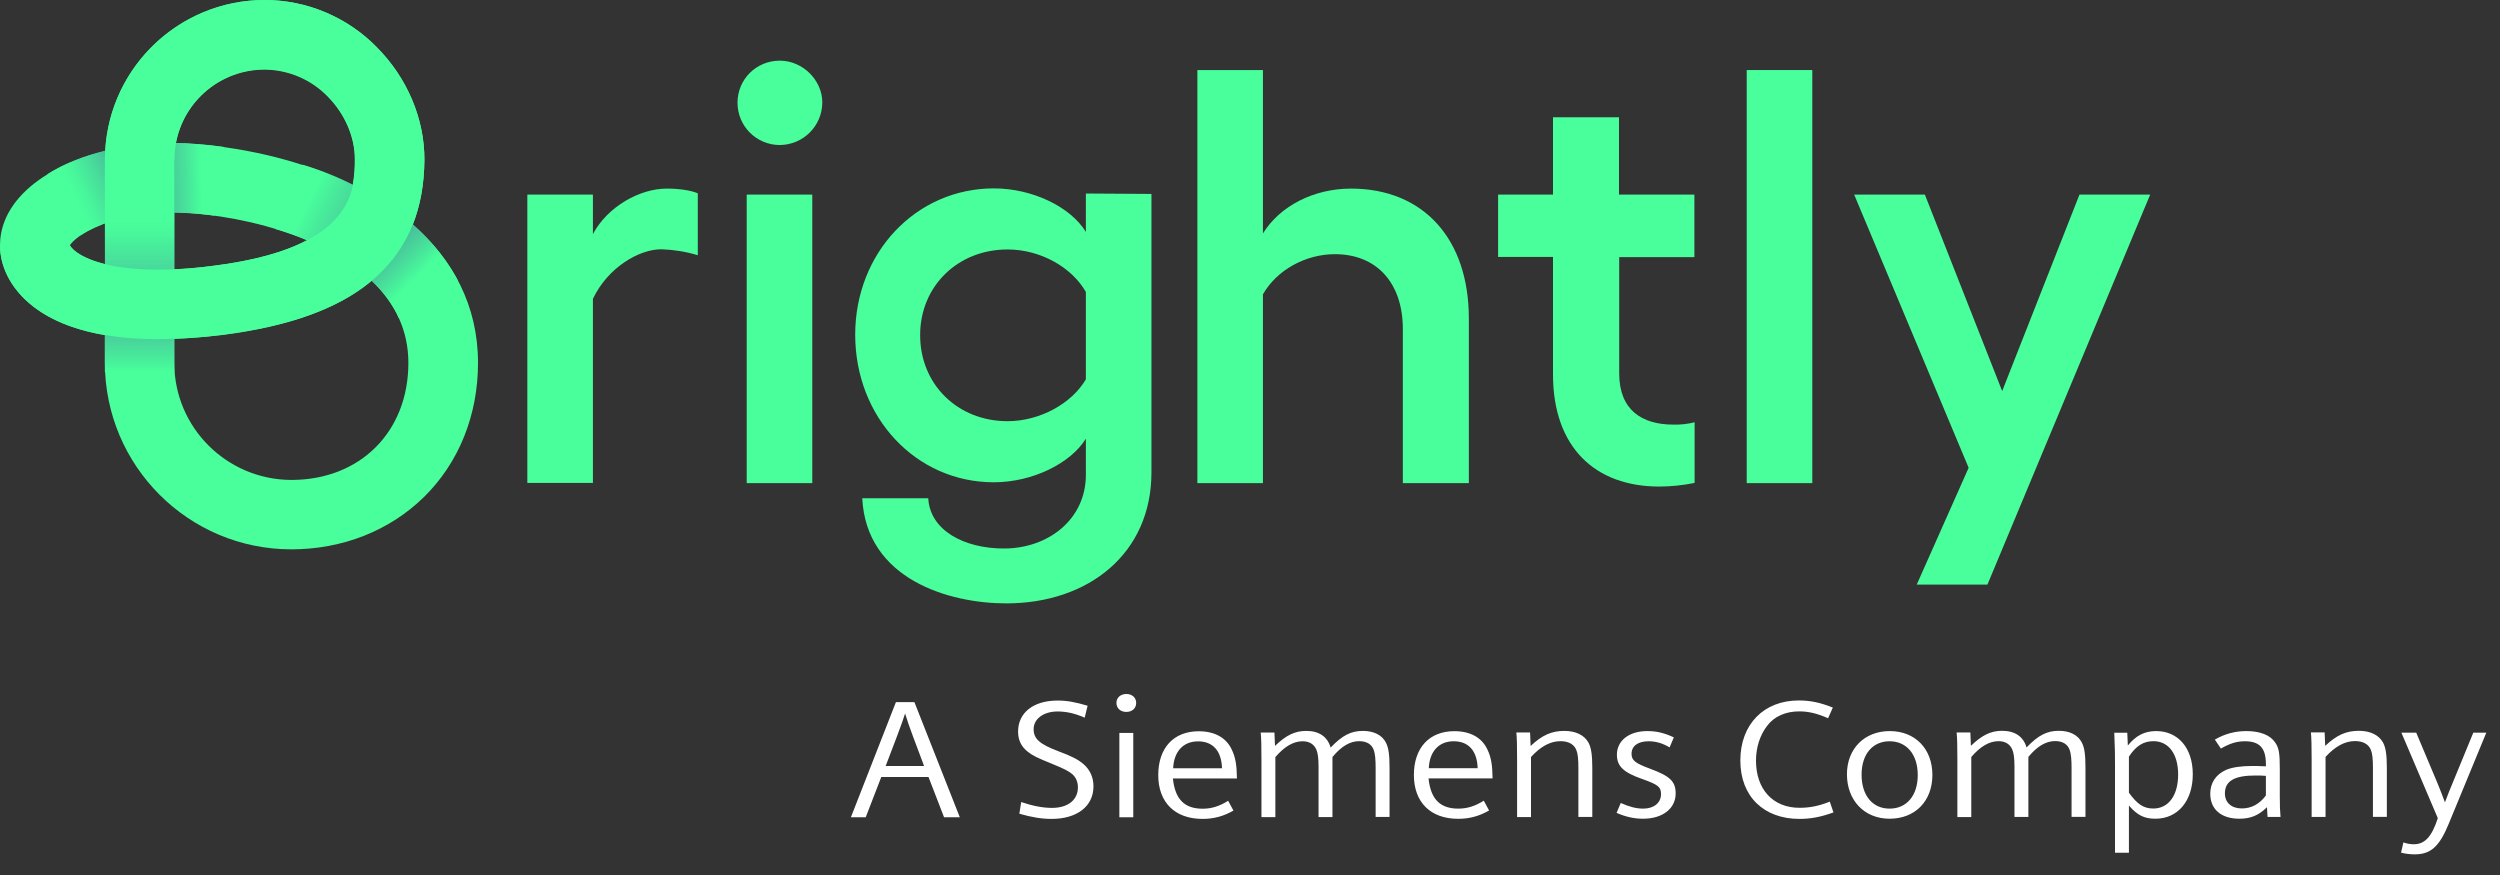 <svg width="160" height="56" viewBox="0 0 160 56" fill="none" xmlns="http://www.w3.org/2000/svg">
  <rect x="0" y="0" width="160" height="56" fill="#333333" stroke="none"/>
  <g clip-path="url(#clip0_5_5678)">
  <path d="M156.02 52.362C155.634 53.553 155.189 54.032 154.486 54.032C154.263 54.032 154.076 54.003 153.818 53.914L153.666 54.571C153.994 54.648 154.252 54.678 154.544 54.678C155.563 54.678 156.114 54.186 156.711 52.741L159.124 46.89H158.292L156.98 50.082C156.746 50.645 156.688 50.787 156.477 51.35C156.254 50.751 156.207 50.645 155.997 50.118L154.638 46.89H153.689L156.02 52.362ZM147.945 52.285H148.835V48.442C149.456 47.761 150.077 47.429 150.721 47.429C151.236 47.429 151.599 47.63 151.74 48.004C151.833 48.228 151.868 48.59 151.868 49.152V52.279H152.758V49.158C152.758 48.294 152.688 47.849 152.512 47.518C152.243 47.038 151.693 46.772 150.967 46.772C150.147 46.772 149.538 47.05 148.812 47.737L148.777 46.872H147.898C147.933 47.234 147.945 47.725 147.945 48.631V52.273V52.285ZM145.017 50.911C144.607 51.462 144.092 51.74 143.471 51.74C142.815 51.74 142.394 51.367 142.394 50.781C142.394 49.981 143.003 49.632 144.35 49.632C144.619 49.632 144.759 49.632 145.017 49.656V50.911ZM145.123 52.285H145.954C145.919 51.889 145.907 51.581 145.907 50.947V49.182C145.907 48.205 145.849 47.861 145.614 47.524C145.298 47.044 144.642 46.789 143.764 46.789C143.038 46.789 142.37 46.973 141.75 47.334L142.136 47.909C142.71 47.577 143.155 47.441 143.67 47.441C144.619 47.441 145.017 47.879 145.017 48.898V49.046C144.49 49.022 144.373 49.022 144.174 49.022C143.424 49.022 142.874 49.105 142.487 49.265C141.82 49.555 141.457 50.094 141.457 50.799C141.457 51.8 142.16 52.398 143.319 52.398C144.045 52.398 144.549 52.185 145.087 51.663L145.123 52.291V52.285ZM136.251 48.424C136.696 47.743 137.176 47.435 137.82 47.435C138.793 47.435 139.401 48.252 139.401 49.573C139.401 50.894 138.793 51.746 137.809 51.746C137.2 51.746 136.79 51.48 136.251 50.734V48.424ZM135.361 54.577H136.251V51.557C136.802 52.185 137.235 52.398 137.949 52.398C139.378 52.398 140.338 51.261 140.338 49.555C140.338 47.849 139.378 46.789 137.996 46.789C137.258 46.789 136.708 47.068 136.181 47.713L136.146 46.896H135.314C135.361 48.14 135.361 48.151 135.361 49.075V54.577ZM125.272 52.291H126.162V48.448C126.736 47.778 127.309 47.435 127.907 47.435C128.328 47.435 128.633 47.618 128.785 47.968C128.879 48.181 128.926 48.519 128.926 49.052V52.285H129.816V48.442C130.378 47.761 130.94 47.429 131.526 47.429C132.006 47.429 132.334 47.63 132.462 48.004C132.544 48.24 132.58 48.59 132.58 49.152V52.279H133.47V49.158C133.47 48.294 133.411 47.861 133.235 47.518C132.989 47.038 132.462 46.772 131.771 46.772C130.999 46.772 130.448 47.056 129.699 47.838C129.499 47.145 128.961 46.772 128.141 46.772C127.415 46.772 126.864 47.038 126.138 47.731L126.103 46.878H125.225C125.26 47.239 125.272 47.731 125.272 48.637V52.279V52.291ZM120.933 47.441C122.033 47.441 122.736 48.294 122.736 49.602C122.736 50.911 122.033 51.752 120.933 51.752C119.832 51.752 119.141 50.9 119.141 49.579C119.141 48.258 119.855 47.441 120.933 47.441ZM120.944 46.789C119.328 46.789 118.204 47.915 118.204 49.555C118.204 51.196 119.293 52.398 120.933 52.398C122.572 52.398 123.673 51.267 123.673 49.597C123.673 47.926 122.572 46.789 120.944 46.789ZM117.115 51.302C116.412 51.581 115.838 51.699 115.17 51.699C113.472 51.699 112.383 50.52 112.383 48.679C112.383 47.838 112.641 47.038 113.098 46.452C113.543 45.854 114.28 45.528 115.147 45.528C115.756 45.528 116.283 45.658 116.997 45.966L117.302 45.285C116.506 44.965 115.861 44.829 115.124 44.829C112.875 44.829 111.382 46.363 111.382 48.673C111.382 50.982 112.893 52.41 115.165 52.41C115.879 52.41 116.523 52.291 117.343 51.995L117.109 51.314L117.115 51.302ZM103.459 52.025C104.056 52.279 104.572 52.398 105.157 52.398C106.41 52.398 107.242 51.746 107.242 50.781C107.242 50.017 106.89 49.674 105.626 49.206C104.642 48.844 104.419 48.661 104.419 48.24C104.419 47.743 104.829 47.441 105.509 47.441C105.989 47.441 106.41 47.571 106.855 47.832L107.125 47.192C106.516 46.908 106.024 46.789 105.427 46.789C104.267 46.789 103.482 47.394 103.482 48.3C103.482 49.034 103.892 49.437 105.122 49.863C106.129 50.224 106.305 50.361 106.305 50.834C106.305 51.379 105.848 51.752 105.169 51.752C104.736 51.752 104.302 51.646 103.728 51.391L103.459 52.031V52.025ZM97.094 52.291H97.984V48.448C98.605 47.767 99.225 47.435 99.87 47.435C100.385 47.435 100.748 47.636 100.888 48.009C100.982 48.234 101.017 48.596 101.017 49.158V52.285H101.907V49.164C101.907 48.3 101.837 47.855 101.661 47.524C101.392 47.044 100.842 46.778 100.115 46.778C99.296 46.778 98.687 47.056 97.96 47.743L97.925 46.878H97.047C97.082 47.239 97.094 47.731 97.094 48.637V52.279V52.291ZM91.443 49.164C91.49 48.092 92.087 47.441 93.036 47.441C93.984 47.441 94.535 48.045 94.57 49.164H91.443ZM95.525 49.816C95.513 48.945 95.431 48.465 95.197 47.974C94.845 47.21 94.107 46.795 93.077 46.795C91.472 46.795 90.489 47.861 90.489 49.602C90.489 51.344 91.554 52.404 93.323 52.404C94.049 52.404 94.67 52.232 95.302 51.871L94.962 51.243C94.412 51.592 93.897 51.752 93.335 51.752C92.163 51.752 91.566 51.148 91.425 49.816H95.53H95.525ZM80.733 52.297H81.623V48.454C82.197 47.784 82.771 47.441 83.368 47.441C83.79 47.441 84.094 47.624 84.246 47.974C84.34 48.187 84.387 48.525 84.387 49.058V52.291H85.277V48.448C85.839 47.767 86.401 47.435 86.987 47.435C87.467 47.435 87.795 47.636 87.924 48.009C88.006 48.246 88.041 48.596 88.041 49.158V52.285H88.931V49.164C88.931 48.3 88.872 47.867 88.697 47.524C88.451 47.044 87.924 46.778 87.233 46.778C86.46 46.778 85.909 47.062 85.16 47.844C84.961 47.151 84.422 46.778 83.602 46.778C82.876 46.778 82.326 47.044 81.6 47.737L81.564 46.884H80.686C80.721 47.245 80.733 47.737 80.733 48.643V52.285V52.297ZM75.082 49.17C75.129 48.098 75.726 47.447 76.675 47.447C77.624 47.447 78.174 48.051 78.209 49.17H75.082ZM79.164 49.822C79.152 48.951 79.07 48.471 78.836 47.98C78.484 47.216 77.746 46.801 76.716 46.801C75.111 46.801 74.128 47.867 74.128 49.608C74.128 51.35 75.193 52.41 76.962 52.41C77.688 52.41 78.309 52.238 78.941 51.877L78.601 51.249C78.051 51.598 77.536 51.758 76.974 51.758C75.802 51.758 75.205 51.154 75.065 49.822H79.169H79.164ZM72.084 44.415C71.721 44.415 71.452 44.651 71.452 44.977C71.452 45.327 71.709 45.563 72.084 45.563C72.459 45.563 72.716 45.327 72.716 44.989C72.716 44.651 72.459 44.415 72.084 44.415ZM71.639 52.303H72.529V46.908H71.639V52.303ZM65.239 52.078C66.023 52.303 66.656 52.41 67.3 52.41C68.939 52.41 69.982 51.598 69.982 50.325C69.982 49.751 69.759 49.259 69.338 48.898C68.986 48.602 68.612 48.406 67.71 48.069C66.527 47.618 66.152 47.281 66.152 46.665C66.152 46.008 66.785 45.534 67.686 45.534C68.26 45.534 68.811 45.664 69.42 45.931L69.607 45.167C68.811 44.93 68.272 44.835 67.686 44.835C66.14 44.835 65.157 45.611 65.157 46.825C65.157 47.37 65.368 47.79 65.777 48.11C66.094 48.365 66.386 48.501 67.335 48.886C68.108 49.206 68.389 49.342 68.623 49.543C68.858 49.745 68.986 50.041 68.986 50.396C68.986 51.196 68.342 51.705 67.335 51.705C66.738 51.705 66.129 51.587 65.356 51.332L65.239 52.078ZM59.143 49.022H56.683L57.421 47.086L57.702 46.322C57.773 46.138 57.784 46.079 57.925 45.664C58.089 46.185 58.206 46.529 58.417 47.091L59.143 49.028V49.022ZM59.424 49.727L60.419 52.303H61.427L58.522 44.936H57.339L54.458 52.303H55.407L56.402 49.727H59.424Z" fill="white"/>
  <g clip-path="url(#clip1_5_5678)">
  <path d="M44.659 12.371V16.335C43.893 16.103 43.114 15.98 42.321 15.953C40.927 15.953 38.917 17.087 37.947 19.124V30.907H33.75V12.453H37.947V14.982C38.89 13.205 40.968 12.07 42.663 12.07C43.524 12.07 44.235 12.193 44.659 12.371Z" fill="#48FF9B"/>
  <path d="M52.628 6.562C52.614 8.065 51.411 9.268 49.908 9.282C48.418 9.282 47.201 8.079 47.201 6.575C47.201 5.072 48.404 3.882 49.908 3.882C51.37 3.882 52.628 5.126 52.628 6.562ZM51.986 12.453V30.921H47.789V12.453H51.986Z" fill="#48FF9B"/>
  <path d="M73.693 12.412V30.237C73.693 35.404 69.688 38.617 64.398 38.617C60.734 38.617 55.444 37.072 55.184 31.891H59.408C59.517 33.928 61.677 35.104 64.247 35.104C67.118 35.104 69.496 33.217 69.496 30.388V28.077C68.512 29.663 66.065 30.866 63.605 30.866C58.615 30.866 54.733 26.71 54.733 21.42C54.733 16.171 58.629 12.057 63.605 12.057C66.065 12.057 68.512 13.232 69.496 14.845V12.385L73.693 12.412ZM69.496 24.277V18.686C68.594 17.101 66.585 15.966 64.48 15.966C61.308 15.966 58.889 18.304 58.889 21.448C58.889 24.619 61.308 26.956 64.48 26.956C66.557 26.956 68.594 25.822 69.496 24.277Z" fill="#48FF9B"/>
  <path d="M94.006 20.381V30.92H89.782V21.065C89.782 18.085 88.087 16.267 85.435 16.267C83.59 16.267 81.731 17.251 80.828 18.837V30.92H76.632V4.483H80.828V14.941C81.922 13.164 84.109 12.07 86.46 12.07C91.094 12.07 94.006 15.282 94.006 20.381Z" fill="#48FF9B"/>
  <path d="M103.629 16.458V23.894C103.629 26.232 105.065 27.175 107.101 27.175C107.552 27.189 108.017 27.134 108.455 27.025V30.907C107.703 31.057 106.951 31.139 106.186 31.139C102.112 31.139 99.392 28.651 99.392 23.963V16.444H95.879V12.453H99.392V7.504H103.616V12.453H108.441V16.458H103.629Z" fill="#48FF9B"/>
  <path d="M115.987 30.92H111.79V4.483H115.987V30.92Z" fill="#48FF9B"/>
  <path d="M137.612 12.453L127.196 37.414H122.671L125.993 29.937L118.666 12.453H123.191L128.139 25.029L133.087 12.453H137.612Z" fill="#48FF9B"/>
  <path d="M18.645 35.158C12.057 35.158 6.725 29.813 6.712 23.238V21.448C4.251 21.024 2.734 20.176 1.791 19.343C0.642 18.317 0 17.019 0 15.693C0 14.79 0.301 13.451 1.722 12.139C2.939 11.018 4.702 10.17 6.739 9.664C7.026 4.251 11.51 0.014 16.937 0C19.63 0 22.227 1.094 24.113 3.021C26.068 4.989 27.175 7.614 27.162 10.239C27.148 11.783 26.902 13.15 26.423 14.367C28.966 16.595 30.593 19.548 30.593 23.225C30.593 26.574 29.362 29.622 27.134 31.809C24.933 33.969 21.912 35.158 18.645 35.158ZM11.154 21.68V23.225C11.154 27.353 14.504 30.702 18.645 30.716C23.047 30.716 26.136 27.64 26.136 23.225C26.136 21.215 25.343 19.452 23.785 17.962C21.653 19.753 18.495 20.887 14.162 21.434C13.068 21.571 12.07 21.653 11.154 21.68ZM11.154 13.588V17.237C11.893 17.21 12.699 17.142 13.588 17.019C16.363 16.677 18.304 16.089 19.643 15.378C17.442 14.449 14.804 13.834 12.111 13.629C11.797 13.615 11.469 13.601 11.154 13.588ZM4.47 15.706C4.62 15.993 5.249 16.554 6.725 16.909V14.298L6.548 14.367C5.153 14.9 4.607 15.474 4.47 15.706ZM11.25 9.159C11.646 9.159 12.043 9.172 12.439 9.213C15.993 9.487 19.548 10.362 22.569 11.852C22.664 11.305 22.719 10.758 22.705 10.211C22.719 8.79 22.063 7.272 20.956 6.165C19.903 5.085 18.454 4.47 16.937 4.456C14.162 4.456 11.77 6.425 11.25 9.159Z" fill="#48FF9B"/>
  <path d="M3.035 11.155L5.153 15.064C6.302 14.299 7.641 13.916 8.899 13.738L8.653 9.295C4.976 9.747 3.035 11.155 3.035 11.155Z" fill="url(#paint0_linear_5_5678)"/>
  <path d="M8.653 9.295L8.913 13.724C11.1 13.41 13.752 13.806 13.752 13.806L14.339 9.405C11.988 9.063 10.047 9.131 8.653 9.295Z" fill="url(#paint1_linear_5_5678)"/>
  <path d="M11.154 10.129H6.712V23.813H11.154V10.129Z" fill="url(#paint2_linear_5_5678)"/>
  <path d="M25.521 13.628C24.605 14.777 23.689 15.939 22.787 17.114C24.961 18.755 25.521 20.354 25.521 20.354L29.308 17.962C28.337 16.144 26.956 14.722 25.521 13.628Z" fill="url(#paint3_linear_5_5678)"/>
  <path d="M19.343 10.539L17.62 14.654C19.93 15.31 21.598 16.212 22.774 17.101C23.689 15.925 24.592 14.763 25.508 13.615C22.541 11.373 19.343 10.539 19.343 10.539Z" fill="url(#paint4_linear_5_5678)"/>
  <path d="M10.143 21.707C7.054 21.707 3.855 21.161 1.804 19.343C0.642 18.317 0 17.019 0 15.693H4.443C4.443 15.665 4.443 15.652 4.443 15.624C4.579 16.116 6.616 17.893 13.601 17.019C22.678 15.884 22.705 12.18 22.719 10.184C22.733 8.762 22.076 7.245 20.969 6.138C19.917 5.058 18.468 4.443 16.95 4.429C13.752 4.429 11.168 7.013 11.168 10.211H6.712C6.725 4.579 11.291 0 16.937 0C19.63 0 22.227 1.094 24.113 3.021C26.068 4.989 27.175 7.614 27.162 10.239C27.134 13.396 26.136 15.829 24.113 17.689C21.981 19.643 18.714 20.873 14.162 21.448C12.808 21.612 11.482 21.694 10.143 21.707Z" fill="#48FF9B"/>
  </g>
  </g>
  <defs>
  <linearGradient id="paint0_linear_5_5678" x1="3.638" y1="13.491" x2="8.807" y2="11.066" gradientUnits="userSpaceOnUse">
  <stop offset="0.247" stop-color="#48FF9B"/>
  <stop offset="0.376" stop-color="#48F59B"/>
  <stop offset="0.593" stop-color="#48DB9B"/>
  <stop offset="0.868" stop-color="#48B29B"/>
  <stop offset="1" stop-color="#489B9B"/>
  </linearGradient>
  <linearGradient id="paint1_linear_5_5678" x1="8.805" y1="11.555" x2="14.645" y2="11.434" gradientUnits="userSpaceOnUse">
  <stop stop-color="#489B9B"/>
  <stop offset="0.172" stop-color="#48AF9B"/>
  <stop offset="0.523" stop-color="#48E29B"/>
  <stop offset="0.702" stop-color="#48FF9B"/>
  </linearGradient>
  <linearGradient id="paint2_linear_5_5678" x1="8.933" y1="23.813" x2="8.933" y2="10.129" gradientUnits="userSpaceOnUse">
  <stop offset="0.003" stop-color="#48FF9B"/>
  <stop offset="0.301" stop-color="#489B9B" stop-opacity="0.7"/>
  <stop offset="0.397" stop-color="#48BA9B" stop-opacity="0.77"/>
  <stop offset="0.534" stop-color="#48DF9B" stop-opacity="0.87"/>
  <stop offset="0.644" stop-color="#48F69B" stop-opacity="0.95"/>
  <stop offset="0.713" stop-color="#48FF9B"/>
  </linearGradient>
  <linearGradient id="paint3_linear_5_5678" x1="24.149" y1="15.473" x2="28.169" y2="19.578" gradientUnits="userSpaceOnUse">
  <stop stop-color="#489B9B" stop-opacity="0.8"/>
  <stop offset="0.588" stop-color="#48FF9B"/>
  </linearGradient>
  <linearGradient id="paint4_linear_5_5678" x1="18.287" y1="12.328" x2="24.781" y2="15.576" gradientUnits="userSpaceOnUse">
  <stop offset="0.212" stop-color="#48FF9B"/>
  <stop offset="1" stop-color="#489B9B" stop-opacity="0.8"/>
  </linearGradient>
  <clipPath id="clip0_5_5678">
  <rect width="159.2" height="56" fill="white"/>
  </clipPath>
  <clipPath id="clip1_5_5678">
  <rect width="137.612" height="38.617" fill="white"/>
  </clipPath>
  </defs>
</svg>
